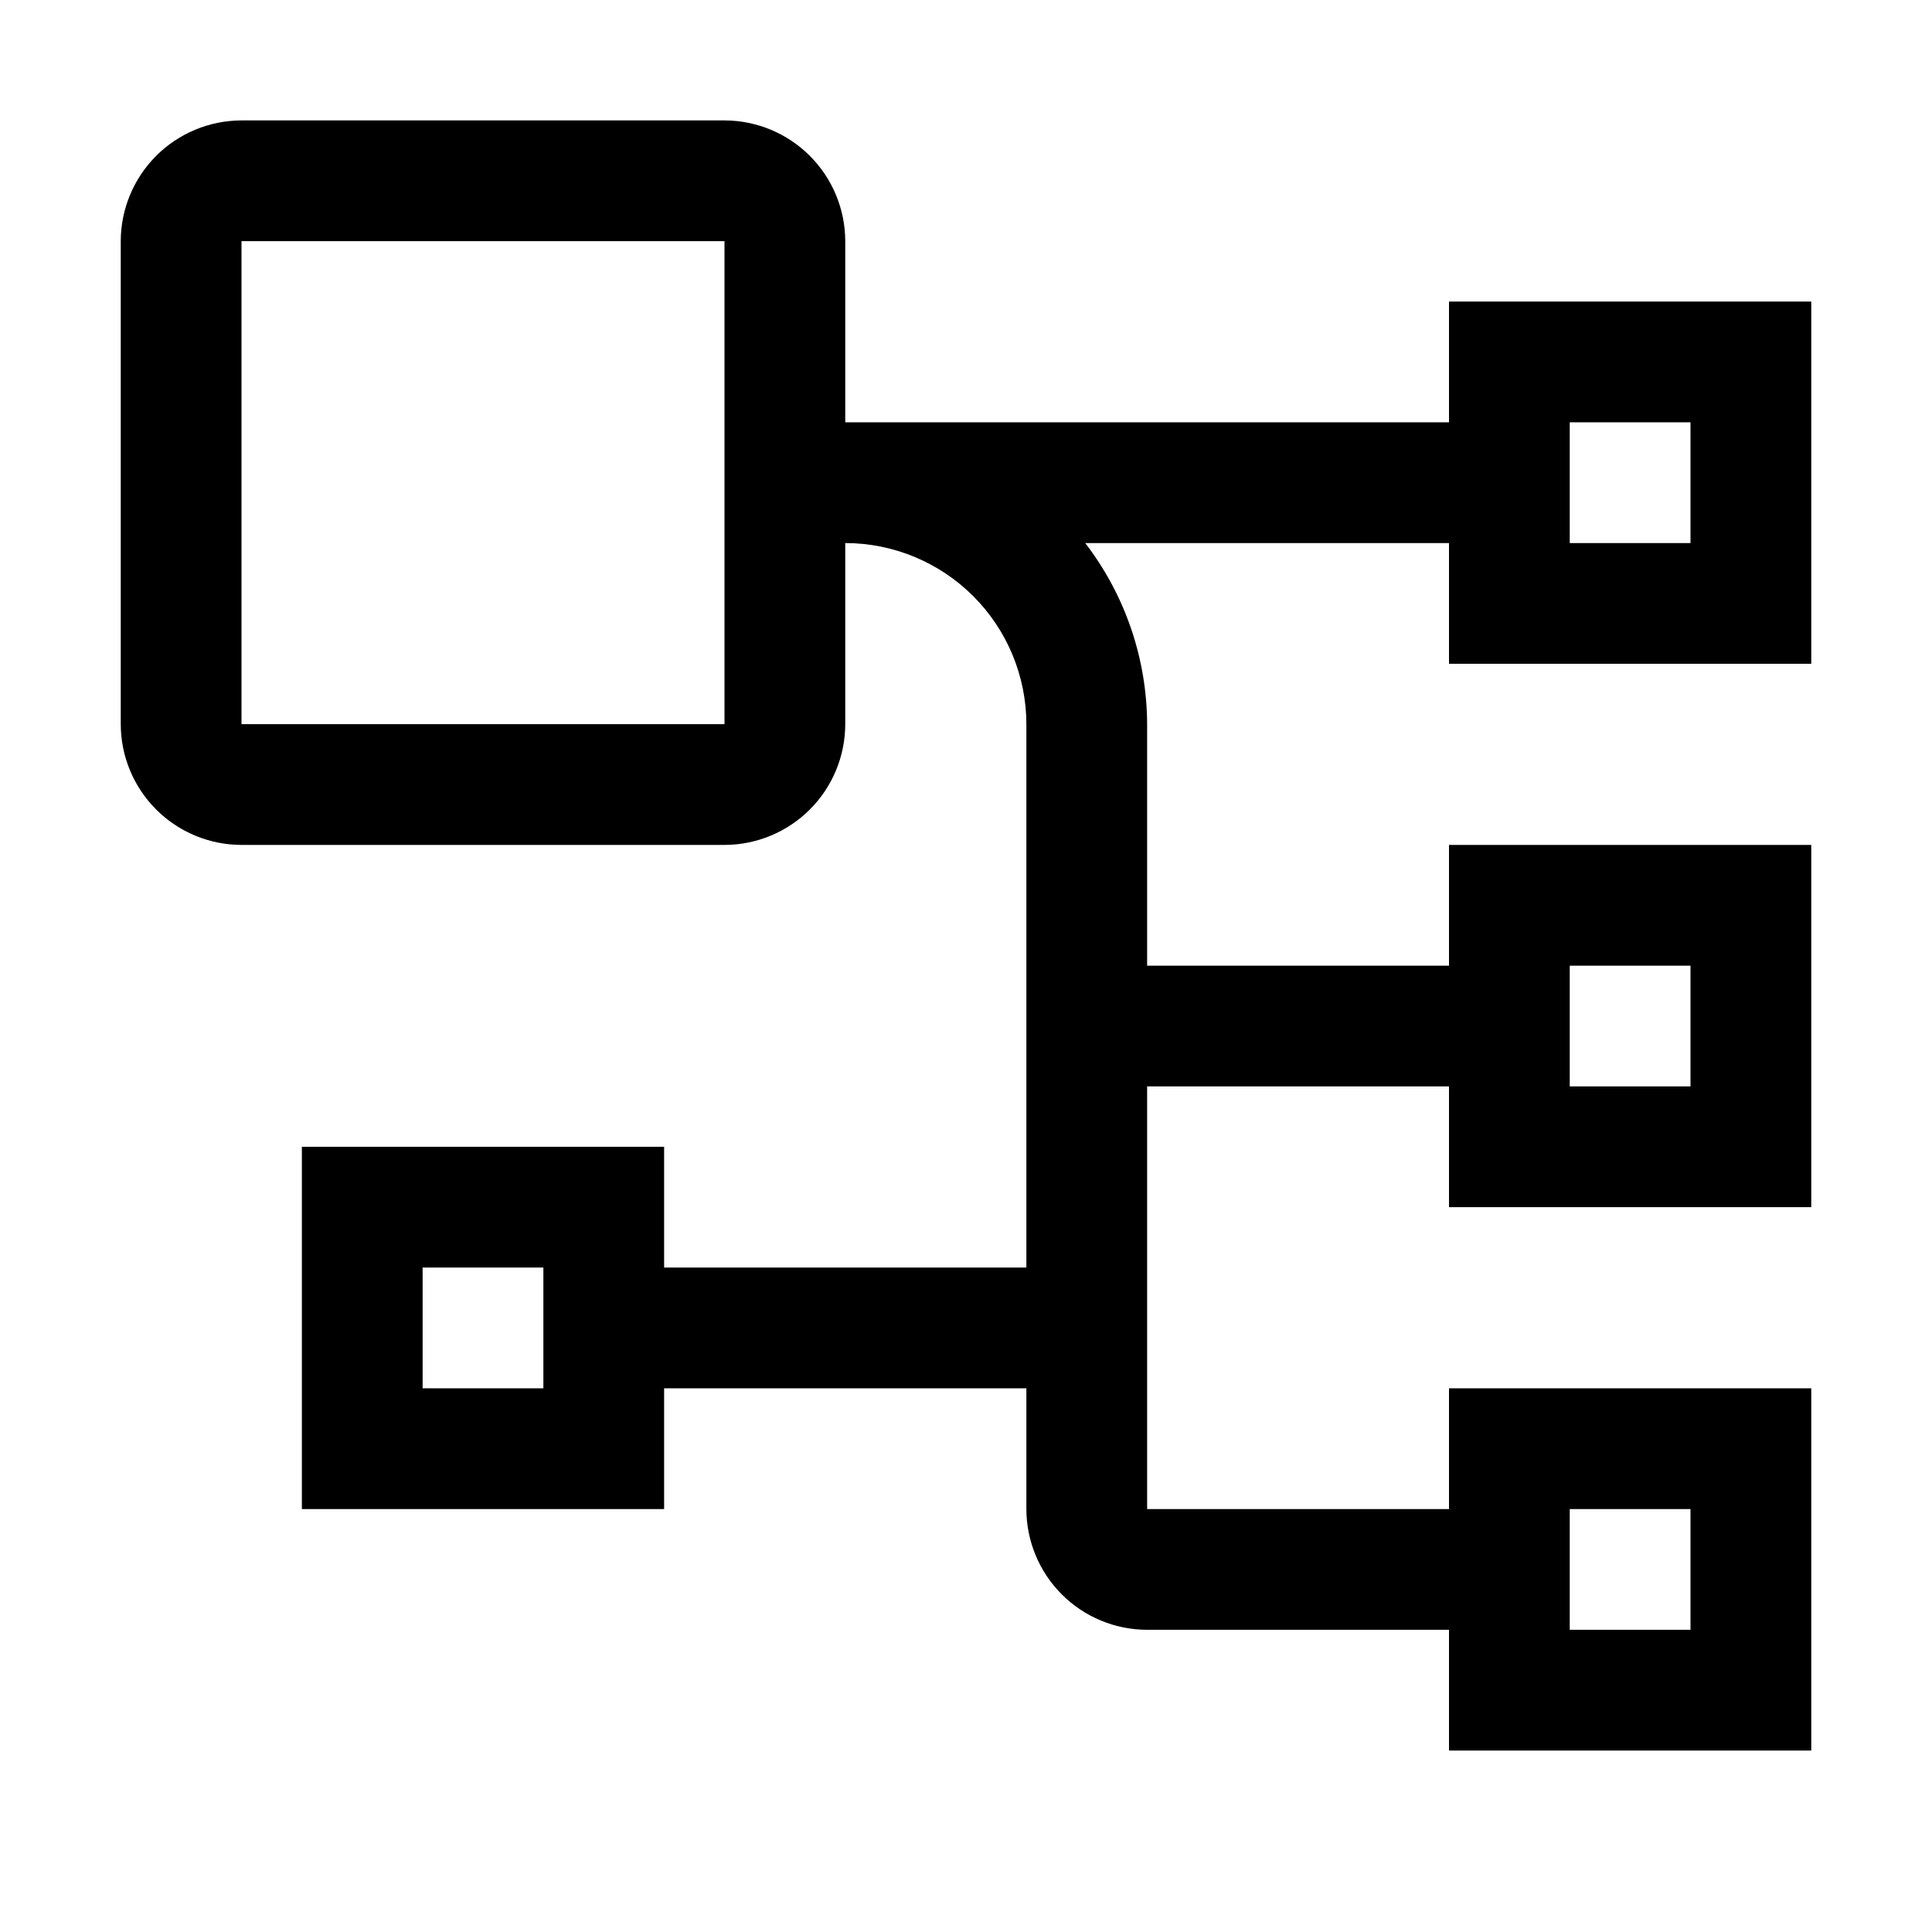 <svg width="48" height="48" viewBox="0 0 48 48" fill="none" xmlns="http://www.w3.org/2000/svg">
<g id="carbon:ibm-cloud-pak-manta-automated-data-lineage">
<path id="Vector" d="M45 16.492V7.492H36V10.492H21V5.992C20.999 5.197 20.682 4.435 20.12 3.872C19.558 3.31 18.795 2.993 18 2.992H6C5.205 2.993 4.442 3.31 3.88 3.872C3.318 4.435 3.001 5.197 3 5.992V17.992C3.001 18.788 3.318 19.55 3.88 20.112C4.442 20.674 5.205 20.991 6 20.992H18C18.795 20.991 19.558 20.674 20.12 20.112C20.682 19.55 20.999 18.788 21 17.992V13.492C22.193 13.493 23.337 13.968 24.181 14.812C25.024 15.655 25.499 16.799 25.5 17.992V31.492H16.5V28.492H7.5V37.492H16.5V34.492H25.5V37.492C25.501 38.288 25.818 39.05 26.38 39.612C26.942 40.175 27.705 40.491 28.5 40.492H36V43.492H45V34.492H36V37.492H28.5V26.992H36V29.992H45V20.992H36V23.992H28.5V17.992C28.494 16.364 27.954 14.783 26.962 13.492H36V16.492H45ZM6 17.992V5.992H18V17.992H6ZM13.5 34.492H10.5V31.492H13.5V34.492ZM39 37.492H42V40.492H39V37.492ZM39 23.992H42V26.992H39V23.992ZM39 10.492H42V13.492H39V10.492Z" fill="black"/>
</g>
</svg>
